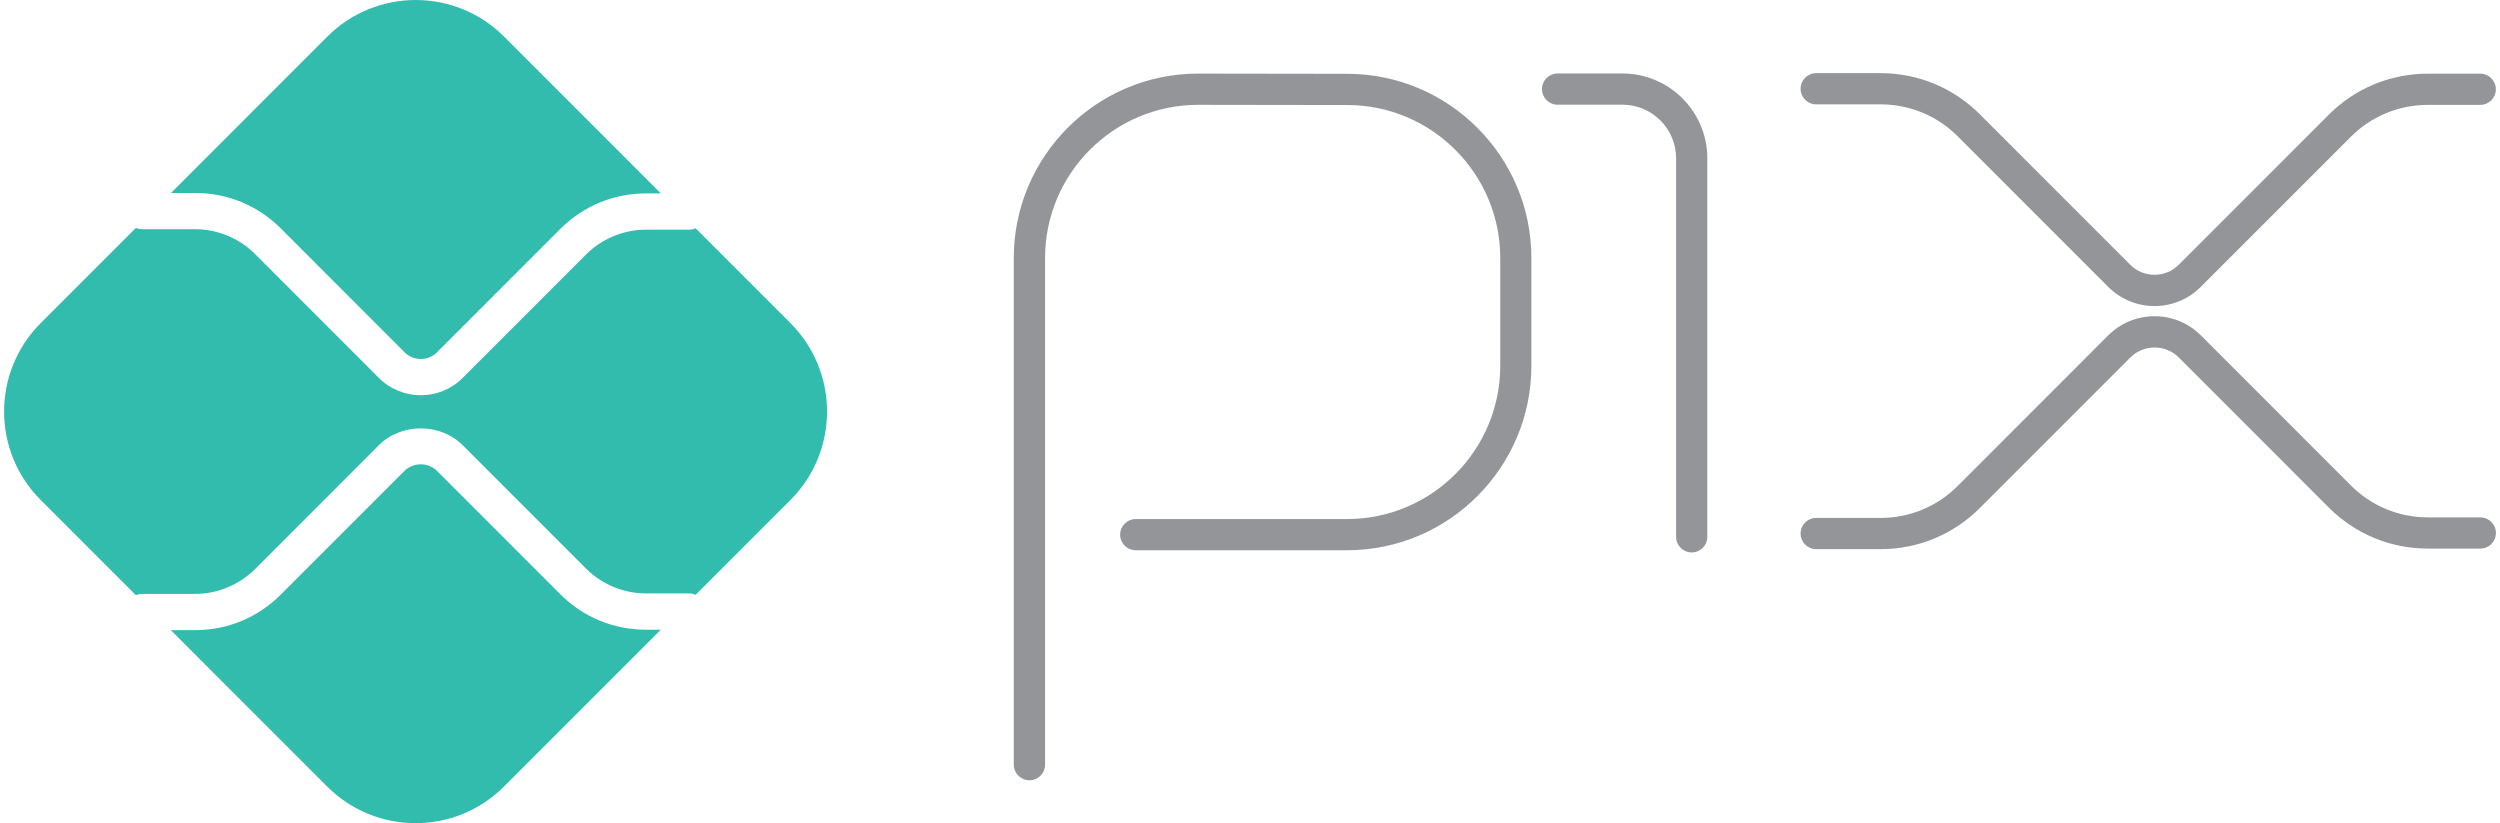 <?xml version="1.0" encoding="UTF-8"?> <svg xmlns="http://www.w3.org/2000/svg" width="82" height="27" viewBox="0 0 82 27" fill="none"><path d="M33.764 25.592C33.481 25.592 33.252 25.363 33.252 25.08V8.461C33.252 5.126 35.965 2.414 39.297 2.414L44.203 2.421C47.526 2.427 50.229 5.137 50.229 8.461V11.999C50.229 15.334 47.516 18.048 44.184 18.048H37.252C36.969 18.048 36.741 17.82 36.741 17.537C36.741 17.253 36.969 17.025 37.252 17.025H44.184C46.954 17.025 49.208 14.77 49.208 11.999V8.461C49.208 5.701 46.962 3.451 44.203 3.445L39.299 3.438C36.529 3.438 34.278 5.693 34.278 8.464V25.082C34.278 25.366 34.049 25.594 33.766 25.594L33.764 25.592ZM55.488 18.12C55.205 18.12 54.976 17.892 54.976 17.608V5.194C54.976 4.222 54.188 3.434 53.217 3.434H51.089C50.806 3.434 50.577 3.205 50.577 2.922C50.577 2.639 50.806 2.41 51.089 2.41H53.217C54.752 2.41 56 3.658 56 5.194V17.608C56 17.892 55.771 18.12 55.488 18.12Z" fill="#939598"></path><path d="M61.681 18.012H59.571C59.288 18.012 59.06 17.783 59.06 17.5C59.06 17.216 59.288 16.988 59.571 16.988H61.681C62.638 16.988 63.537 16.615 64.214 15.938L69.149 11.001C69.554 10.596 70.094 10.372 70.669 10.372C71.244 10.372 71.781 10.596 72.189 11.001L77.106 15.92C77.783 16.598 78.68 16.97 79.638 16.97H81.354C81.638 16.97 81.866 17.199 81.866 17.482C81.866 17.765 81.638 17.994 81.354 17.994H79.638C78.408 17.994 77.252 17.515 76.383 16.646L71.466 11.727C71.252 11.513 70.971 11.398 70.671 11.398C70.37 11.398 70.087 11.515 69.874 11.727L64.939 16.663C64.07 17.532 62.914 18.012 61.684 18.012H61.681ZM70.669 10.039C70.094 10.039 69.556 9.814 69.149 9.409L64.214 4.473C63.537 3.795 62.638 3.423 61.681 3.423H59.571C59.288 3.423 59.06 3.194 59.06 2.911C59.06 2.628 59.288 2.399 59.571 2.399H61.681C62.912 2.399 64.068 2.878 64.937 3.747L69.872 8.684C70.085 8.897 70.366 9.013 70.669 9.013C70.971 9.013 71.252 8.895 71.463 8.684L76.381 3.765C77.249 2.896 78.406 2.416 79.636 2.416H81.352C81.635 2.416 81.864 2.645 81.864 2.928C81.864 3.212 81.635 3.44 81.352 3.44H79.636C78.68 3.44 77.781 3.813 77.104 4.49L72.186 9.409C71.781 9.814 71.241 10.039 70.666 10.039H70.669Z" fill="#939598"></path><path d="M21.184 20.654C20.125 20.654 19.128 20.242 18.379 19.493L14.331 15.443C14.047 15.158 13.551 15.16 13.268 15.443L9.204 19.508C8.455 20.257 7.46 20.669 6.4 20.669H5.603L10.731 25.799C12.332 27.4 14.929 27.4 16.53 25.799L21.672 20.656H21.184V20.654Z" fill="#32BCAD"></path><path d="M6.402 6.329C7.46 6.329 8.457 6.74 9.207 7.49L13.27 11.555C13.562 11.847 14.041 11.849 14.335 11.555L18.383 7.505C19.132 6.756 20.128 6.344 21.188 6.344H21.676L16.534 1.201C14.934 -0.4 12.336 -0.4 10.735 1.201L5.607 6.331H6.404L6.402 6.329Z" fill="#32BCAD"></path><path d="M25.927 10.598L22.819 7.49C22.752 7.518 22.677 7.533 22.599 7.533H21.186C20.456 7.533 19.74 7.83 19.224 8.346L15.175 12.396C14.796 12.775 14.3 12.964 13.801 12.964C13.303 12.964 12.806 12.775 12.427 12.396L8.364 8.331C7.848 7.814 7.133 7.518 6.402 7.518H4.664C4.59 7.518 4.52 7.501 4.455 7.477L1.334 10.598C-0.266 12.2 -0.266 14.798 1.334 16.399L4.455 19.521C4.52 19.497 4.59 19.48 4.664 19.48H6.402C7.131 19.48 7.848 19.183 8.364 18.667L12.427 14.602C13.161 13.868 14.441 13.868 15.175 14.602L19.224 18.652C19.74 19.168 20.454 19.464 21.186 19.464H22.599C22.677 19.464 22.752 19.482 22.819 19.508L25.927 16.399C27.527 14.798 27.527 12.2 25.927 10.598Z" fill="#32BCAD"></path></svg> 